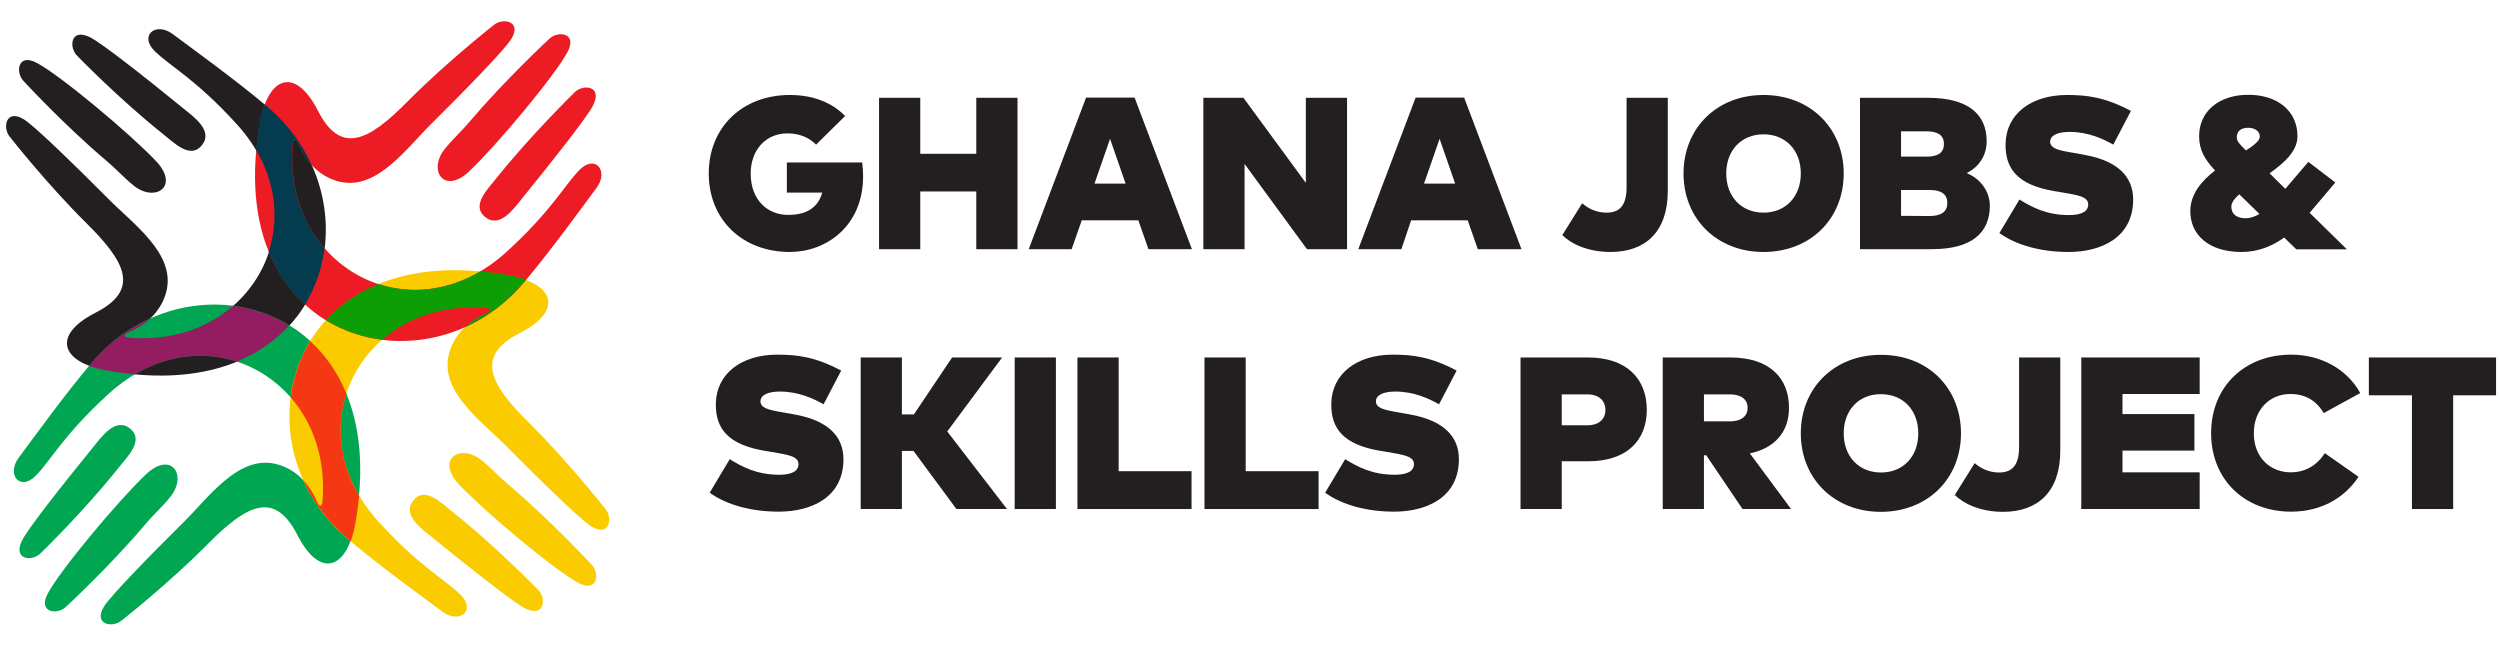 <?xml version="1.0" encoding="utf-8"?>
<!-- Generator: Adobe Illustrator 25.0.0, SVG Export Plug-In . SVG Version: 6.00 Build 0)  -->
<svg version="1.1" xmlns="http://www.w3.org/2000/svg" xmlns:xlink="http://www.w3.org/1999/xlink" x="0px" y="0px"
	 viewBox="0 0 1334.4 344.6" style="enable-background:new 0 0 1334.4 344.6;" xml:space="preserve">
<style type="text/css">
	.st0{fill:#231F20;}
	.st1{fill-rule:evenodd;clip-rule:evenodd;fill:#231F20;}
	.st2{fill-rule:evenodd;clip-rule:evenodd;fill:#00A651;}
	.st3{fill-rule:evenodd;clip-rule:evenodd;fill:#941C61;}
	.st4{fill-rule:evenodd;clip-rule:evenodd;fill:#FACC00;}
	.st5{fill-rule:evenodd;clip-rule:evenodd;fill:#F53814;}
	.st6{fill-rule:evenodd;clip-rule:evenodd;fill:#ED1C24;}
	.st7{fill-rule:evenodd;clip-rule:evenodd;fill:#0D9E05;}
	.st8{fill-rule:evenodd;clip-rule:evenodd;fill:#053B4F;}
</style>
<g id="LAYER_01">
</g>
<g id="background">
</g>
<g id="company_name">
	<g>
		<path class="st0" d="M451.1,61.9l-15.5,15.3c-3.6-3.6-8.5-6-15.4-6c-11.4,0-19.5,8.8-19.5,21.4c0,14.7,9.5,22.1,19.9,22.1
			c10.2,0,16-4,18.3-11.9h-18.9V86.7h40.2c0.3,2.5,0.5,5,0.5,7.3c0,27-20,40.5-39.1,40.5c-25.4,0-43.3-17.3-43.3-41.9
			c0-24.6,17.9-41.9,43.3-41.9C434.3,50.7,444.2,54.9,451.1,61.9z"/>
		<path class="st0" d="M491.2,82.1h29.9V52.2h22V133h-22v-30.8h-29.9V133h-22V52.2h22V82.1z"/>
		<path class="st0" d="M636.2,133H613l-5.4-15.4h-30.2L572,133h-22.9l30.6-80.9h25.9L636.2,133z M584.2,98h16.6l-8.3-23.9L584.2,98z
			"/>
		<path class="st0" d="M719,133h-21.4l-33.3-45.5V133h-22V52.2h21.4L697,97.6V52.2h22V133z"/>
		<path class="st0" d="M812.1,133h-23.3l-5.4-15.4h-30.2L748,133H725l30.6-80.9h25.9L812.1,133z M760.1,98h16.6l-8.3-23.9L760.1,98z
			"/>
		<path class="st0" d="M890.2,101.9c0,22-12.1,32.6-30.6,32.6c-12,0-21-4.3-25.7-9l10.6-17c2.9,2.5,7.2,5,13,5
			c6.8,0,10.7-3.6,10.7-13.5V52.2h22V101.9z"/>
		<path class="st0" d="M984.1,92.6c0,24.1-17.7,41.9-42.8,41.9c-25,0-42.7-17.8-42.7-41.9c0-24.1,17.7-41.9,42.7-41.9
			C966.3,50.7,984.1,68.5,984.1,92.6z M921.4,92.6c0,12.4,8.1,20.9,19.9,20.9c11.8,0,19.9-8.5,19.9-20.9s-8.1-20.9-19.9-20.9
			C929.5,71.7,921.4,80.2,921.4,92.6z"/>
		<path class="st0" d="M1029,52.2c21.7,0,31.4,8.9,31.4,23.2c0,7.9-4.4,13.9-10.7,17c7,2.7,12.4,9.5,12.4,17.4
			c0,14.3-9.5,23.2-30.9,23.2h-38.4V52.2H1029z M1014.7,70.1v13.5h13.8c6.1,0,9.1-2.3,9.1-6.8c0-4.4-3.1-6.7-9.1-6.7H1014.7z
			 M1014.7,101.3v13.9l15.2,0.1c6.3,0,9.5-2.3,9.5-7c0-4.6-3.2-6.9-9.5-6.9H1014.7z"/>
		<path class="st0" d="M1128,77.2c-5.3-3-13.3-6.8-23.3-6.8c-5.9,0-10.4,1.6-10.4,5.3c0,4.6,8.3,5,16.5,6.6l2.6,0.5
			c16.7,3.2,25.2,11.3,25.2,23.7c0,20.5-17.3,28-34.5,28c-14.5,0-27.7-3.5-36.9-10.1l10.7-17.9c6.4,3.9,14.2,8.3,26.5,8.3
			c5.9,0,10.2-1.6,10.2-5.6c0-4.2-5-5-15.1-6.7l-3.1-0.5c-18.6-3.2-26.3-11.2-25.9-25.5c0.4-15.5,13.4-25.8,32.8-25.8
			c10.6,0,20.1,1.1,34.1,8.5L1128,77.2z"/>
		<path class="st0" d="M1225.6,133l-6.4-6.2c-6,4.3-13.5,7.7-22.8,7.7c-17.4,0-27.3-9.1-27.3-21.8c0-9.1,6-16.1,13.2-21.7
			c-5.7-6.1-8.5-11.2-8.5-18.3c0-13.2,10.5-22.1,26.3-22.1c15.7,0,26.2,8.8,26.2,22.1c0,8-7.1,14.3-14.9,19.8l8.4,8.3l12.3-14.4
			l14.4,11l-13.7,16.2l19.9,19.5H1225.6z M1206,114.2l-10.8-10.5c-2.5,2.3-4.2,4.4-4.2,6.6c0,3.9,2.8,6.2,7.6,6.2
			C1201.1,116.5,1203.6,115.6,1206,114.2z M1198.8,80.3c4.3-2.8,7.4-5.1,7.4-7.5c0-2.5-2.4-4.6-6.2-4.6c-3.8,0-6.1,1.8-6.1,5.1
			C1193.9,75.2,1195,76.6,1198.8,80.3z"/>
		<path class="st0" d="M439.6,215.8c-5.3-3-13.3-6.8-23.3-6.8c-5.9,0-10.4,1.6-10.4,5.3c0,4.6,8.3,5,16.5,6.6l2.6,0.5
			c16.7,3.2,25.2,11.3,25.2,23.7c0,20.5-17.3,28-34.5,28c-14.5,0-27.7-3.5-36.9-10.1l10.7-17.9c6.4,3.9,14.2,8.3,26.5,8.3
			c5.9,0,10.2-1.6,10.2-5.6c0-4.2-5-5-15.1-6.7l-3.1-0.5c-18.6-3.2-26.3-11.2-25.9-25.5c0.4-15.5,13.4-25.8,32.8-25.8
			c10.6,0,20.1,1.1,34.1,8.5L439.6,215.8z"/>
		<path class="st0" d="M487.6,240.7h-6.2v31h-22v-80.9h22v30.4h6.4l20.4-30.4h26.7l-29.3,39.5l31.9,41.4h-27L487.6,240.7z"/>
		<path class="st0" d="M563.6,271.7h-22v-80.9h22V271.7z"/>
		<path class="st0" d="M636,271.7h-60.9v-80.9h22v60.7H636V271.7z"/>
		<path class="st0" d="M703.8,271.7h-60.9v-80.9h22v60.7h38.9V271.7z"/>
		<path class="st0" d="M768.1,215.8c-5.3-3-13.3-6.8-23.3-6.8c-5.9,0-10.4,1.6-10.4,5.3c0,4.6,8.3,5,16.5,6.6l2.6,0.5
			c16.7,3.2,25.2,11.3,25.2,23.7c0,20.5-17.3,28-34.5,28c-14.5,0-27.7-3.5-36.9-10.1l10.7-17.9c6.4,3.9,14.2,8.3,26.5,8.3
			c5.9,0,10.2-1.6,10.2-5.6c0-4.2-5-5-15.1-6.7l-3.1-0.5c-18.6-3.2-26.3-11.2-25.9-25.5c0.4-15.5,13.4-25.8,32.8-25.8
			c10.6,0,20.1,1.1,34.1,8.5L768.1,215.8z"/>
		<path class="st0" d="M833.6,246.2v25.5h-22v-80.9h36c20.6,0,31.4,11.3,31.4,28c0,16.3-10.8,27.4-31.1,27.4H833.6z M833.6,210.5
			V227h13.9c5.4,0,9.4-2.9,9.4-8.2c0-5.3-4-8.3-9.4-8.3H833.6z"/>
		<path class="st0" d="M954.9,217.7c0,12.5-7.2,21.4-20.9,24.3l22,29.7h-25.9L910.7,243h-1.2v28.7h-22v-80.9h36
			C944.1,190.8,954.9,201.4,954.9,217.7z M909.5,210.5v14.4h13.9c5.4,0,9.4-2.3,9.4-7.2c0-4.9-4-7.2-9.4-7.2H909.5z"/>
		<path class="st0" d="M1046.7,231.3c0,24.1-17.7,41.9-42.8,41.9c-25,0-42.7-17.8-42.7-41.9c0-24.1,17.7-41.9,42.7-41.9
			C1029,189.3,1046.7,207.1,1046.7,231.3z M984.1,231.3c0,12.4,8.1,20.9,19.9,20.9c11.8,0,19.9-8.5,19.9-20.9s-8.1-20.9-19.9-20.9
			C992.2,210.3,984.1,218.9,984.1,231.3z"/>
		<path class="st0" d="M1099.7,240.6c0,22-12.1,32.6-30.6,32.6c-12,0-21-4.3-25.7-9l10.6-17c2.9,2.5,7.2,5,13,5
			c6.8,0,10.7-3.6,10.7-13.5v-47.9h22V240.6z"/>
		<path class="st0" d="M1174.1,271.7h-63.2v-80.9h63.2v19.5h-41.2V221h38.4v19.5h-38.4v11.6h41.2V271.7z"/>
		<path class="st0" d="M1259.8,209.8l-19.5,10.7c-3.9-6.7-9.9-10.2-17.8-10.2c-11.2,0-19.5,8.5-19.5,20.9c0,13.8,9.6,20.9,19.6,20.9
			c7.7,0,13.9-3.5,18.3-10.2l18,12.6c-7.6,11.4-20,18.6-36,18.6c-25,0-42.7-17.3-42.7-41.9s17.7-41.9,42.7-41.9
			C1238.7,189.3,1252.7,196.9,1259.8,209.8z"/>
		<path class="st0" d="M1332.4,211h-23v60.7h-22V211h-23v-20.2h67.9V211z"/>
	</g>
</g>
<g id="tagline_is_here">
</g>
<g id="LOGO">
	<path class="st1" d="M41.3,29.9c-4.7-4.5-3.7-15.1,6.6-10.1c6.2,3,29.9,21.7,50,38.1c5.4,4.4,16.2,11.9,9.8,19.7
		c-6.2,7.6-14.9-1.5-21.1-6.4C63.4,52.7,41.3,29.9,41.3,29.9L41.3,29.9z M68.4,180.2c-3.7-0.7-0.8-2.4,0.2-2.8
		c9.9-4.1,18.1-12,20.4-22.7c4.2-19.7-18.1-35.3-31-48.4C39.8,88,18.6,67.4,12.9,63.8c-9.7-6.1-11.8,4.4-7.6,9.3
		c0,0,19.6,25,40.7,45.9c21.1,20.8,28.9,35.7,5,47.9c-23.8,12.2-18,26.4,5.3,30.7c118.2,22.1,147.6-88.4,86.9-140.2
		c-16.5-14.1-41.9-32.4-51-39.2c-9.1-6.8-18.3,0.8-9.4,9.3c8.9,8.5,21.8,14.9,43.5,38.7C172.5,116.8,134.3,186.1,68.4,180.2
		L68.4,180.2z M12.7,43.4c-4.6-4.6-3.3-15.2,6.8-9.9C32,40,69.6,71.5,83.3,86C96,99.5,83,108,71.8,99.4c-5.6-4.4-9.3-8.8-14.9-13.5
		C34.3,66.8,12.7,43.4,12.7,43.4L12.7,43.4z"/>
	<path class="st2" d="M21.8,295.2c-4.5,4.7-15.1,3.7-10.1-6.6c3-6.2,21.7-29.9,38.1-50c4.4-5.4,11.9-16.2,19.7-9.8
		c7.6,6.2-1.5,14.9-6.4,21.1C44.6,273.1,21.8,295.2,21.8,295.2L21.8,295.2z M172.1,268.1c-0.7,3.7-2.4,0.8-2.8-0.2
		c-4.1-9.9-12-18.1-22.7-20.4c-19.7-4.2-35.3,18.1-48.4,31c-18.3,18.1-39,39.4-42.6,45.1c-6.1,9.7,4.4,11.8,9.3,7.6
		c0,0,25-19.6,45.9-40.7c20.8-21.1,35.7-28.9,47.9-5c12.2,23.8,26.4,18,30.7-5.3c22.1-118.2-88.4-147.6-140.2-86.9
		c-14.1,16.5-32.4,41.9-39.2,51c-6.8,9.1,0.8,18.3,9.3,9.4c8.5-8.9,14.9-21.8,38.7-43.5C108.7,164,177.9,202.3,172.1,268.1
		L172.1,268.1z M35.3,323.8c-4.6,4.6-15.2,3.3-9.9-6.8c6.5-12.5,38-50.1,52.5-63.8c13.5-12.7,22,0.3,13.4,11.5
		c-4.4,5.7-8.8,9.3-13.5,14.9C58.6,302.3,35.3,323.8,35.3,323.8L35.3,323.8z"/>
	<path class="st3" d="M68.4,180.2c-3.7-0.7-0.8-2.4,0.2-2.8c4.3-1.8,8.3-4.3,11.6-7.4c-11.4,5.1-22,12.9-30.9,23.3
		c-0.5,0.6-1.1,1.3-1.7,2c2.5,0.9,5.4,1.7,8.6,2.3c5.4,1,10.7,1.7,15.7,2.2c18.2-10.8,37.7-12.3,54.5-6.8
		c11.4-4.7,20.7-11.3,28-19.3c-9.2-5.6-19.5-9.1-30.1-10.4C110.6,175.3,91.2,182.2,68.4,180.2L68.4,180.2z"/>
	<path class="st4" d="M287.1,314.7c4.7,4.5,3.7,15.1-6.6,10.1c-6.2-3-29.8-21.7-50-38.1c-5.4-4.4-16.2-11.9-9.8-19.7
		c6.2-7.6,14.9,1.5,21.1,6.4C265,291.9,287.1,314.7,287.1,314.7L287.1,314.7z M260,164.4c3.7,0.7,0.8,2.4-0.2,2.8
		c-9.9,4.1-18.1,12-20.4,22.7c-4.2,19.7,18.1,35.3,31,48.4c18.1,18.3,39.4,39,45.1,42.6c9.7,6.1,11.8-4.4,7.6-9.3
		c0,0-19.6-25-40.7-45.9c-21.1-20.8-28.9-35.7-5-47.9c23.8-12.2,18-26.4-5.3-30.7c-118.2-22.1-147.6,88.4-86.9,140.2
		c16.5,14.1,41.9,32.4,51,39.2c9.1,6.8,18.3-0.8,9.4-9.3c-8.9-8.5-21.8-14.9-43.5-38.7C155.9,227.8,194.1,158.6,260,164.4L260,164.4
		z M315.7,301.3c4.6,4.6,3.3,15.2-6.8,9.9c-12.5-6.5-50.1-38-63.8-52.5c-12.7-13.5,0.3-22,11.5-13.4c5.6,4.4,9.3,8.8,14.9,13.5
		C294.1,277.9,315.7,301.3,315.7,301.3L315.7,301.3z"/>
	<path class="st5" d="M172.1,268.1c-0.7,3.7-2.4,0.8-2.8-0.2c-1.8-4.3-4.3-8.3-7.4-11.6c5.1,11.4,12.9,22,23.3,30.9
		c0.6,0.5,1.3,1.1,2,1.7c0.9-2.5,1.7-5.4,2.3-8.6c1-5.4,1.7-10.7,2.2-15.7c-10.8-18.2-12.3-37.7-6.8-54.5
		c-4.7-11.4-11.3-20.7-19.3-28c-5.6,9.2-9.1,19.4-10.4,30.1C167.2,225.9,174.1,245.4,172.1,268.1L172.1,268.1z"/>
	<path class="st6" d="M306.6,49.4c4.5-4.7,15.1-3.7,10.1,6.6c-3,6.2-21.7,29.8-38.1,50c-4.4,5.4-11.9,16.2-19.7,9.8
		c-7.6-6.2,1.5-14.9,6.4-21.1C283.8,71.6,306.6,49.4,306.6,49.4L306.6,49.4z M156.3,76.5c0.7-3.7,2.4-0.8,2.8,0.2
		c4.1,9.9,12,18.1,22.7,20.4c19.7,4.2,35.3-18.1,48.4-31c18.3-18.1,39-39.4,42.6-45.1c6.1-9.7-4.4-11.8-9.3-7.6
		c0,0-25,19.6-45.9,40.7c-20.8,21.1-35.7,28.9-47.9,5c-12.2-23.8-26.4-18-30.7,5.3c-22.1,118.2,88.4,147.6,140.2,86.9
		c14.1-16.5,32.4-41.9,39.2-51c6.8-9.1-0.8-18.3-9.3-9.4c-8.5,8.9-14.9,21.8-38.7,43.5C219.7,180.6,150.5,142.4,156.3,76.5
		L156.3,76.5z M293.1,20.8c4.6-4.6,15.2-3.3,9.9,6.8c-6.5,12.5-38,50.1-52.5,63.8c-13.5,12.7-22-0.3-13.4-11.5
		c4.4-5.6,8.8-9.3,13.5-14.9C269.8,42.4,293.1,20.8,293.1,20.8L293.1,20.8z"/>
	<path class="st7" d="M260,164.4c3.7,0.7,0.8,2.4-0.2,2.8c-4.3,1.8-8.3,4.3-11.6,7.4c11.4-5.1,22-12.9,30.9-23.3
		c0.6-0.6,1.1-1.3,1.7-2c-2.5-0.9-5.4-1.7-8.6-2.3c-5.4-1-10.7-1.7-15.7-2.2c-18.2,10.8-37.6,12.3-54.5,6.8
		c-11.4,4.7-20.7,11.3-28,19.3c9.2,5.6,19.5,9.1,30.1,10.4C217.8,169.3,237.2,162.4,260,164.4L260,164.4z"/>
	<path class="st8" d="M162.8,162.6c5.6-9.2,9.1-19.4,10.4-30.1c-12-13.8-19-33.3-17-56.1c0.7-3.7,2.4-0.8,2.8,0.2
		c1.8,4.3,4.3,8.3,7.4,11.6c-5.1-11.4-12.9-22-23.3-30.9c-0.6-0.5-1.3-1.1-2-1.7c-0.9,2.5-1.7,5.4-2.3,8.6c-1,5.4-1.7,10.7-2.2,15.7
		c10.8,18.2,12.3,37.7,6.8,54.5C148.2,146,154.8,155.4,162.8,162.6L162.8,162.6z"/>
</g>
</svg>
